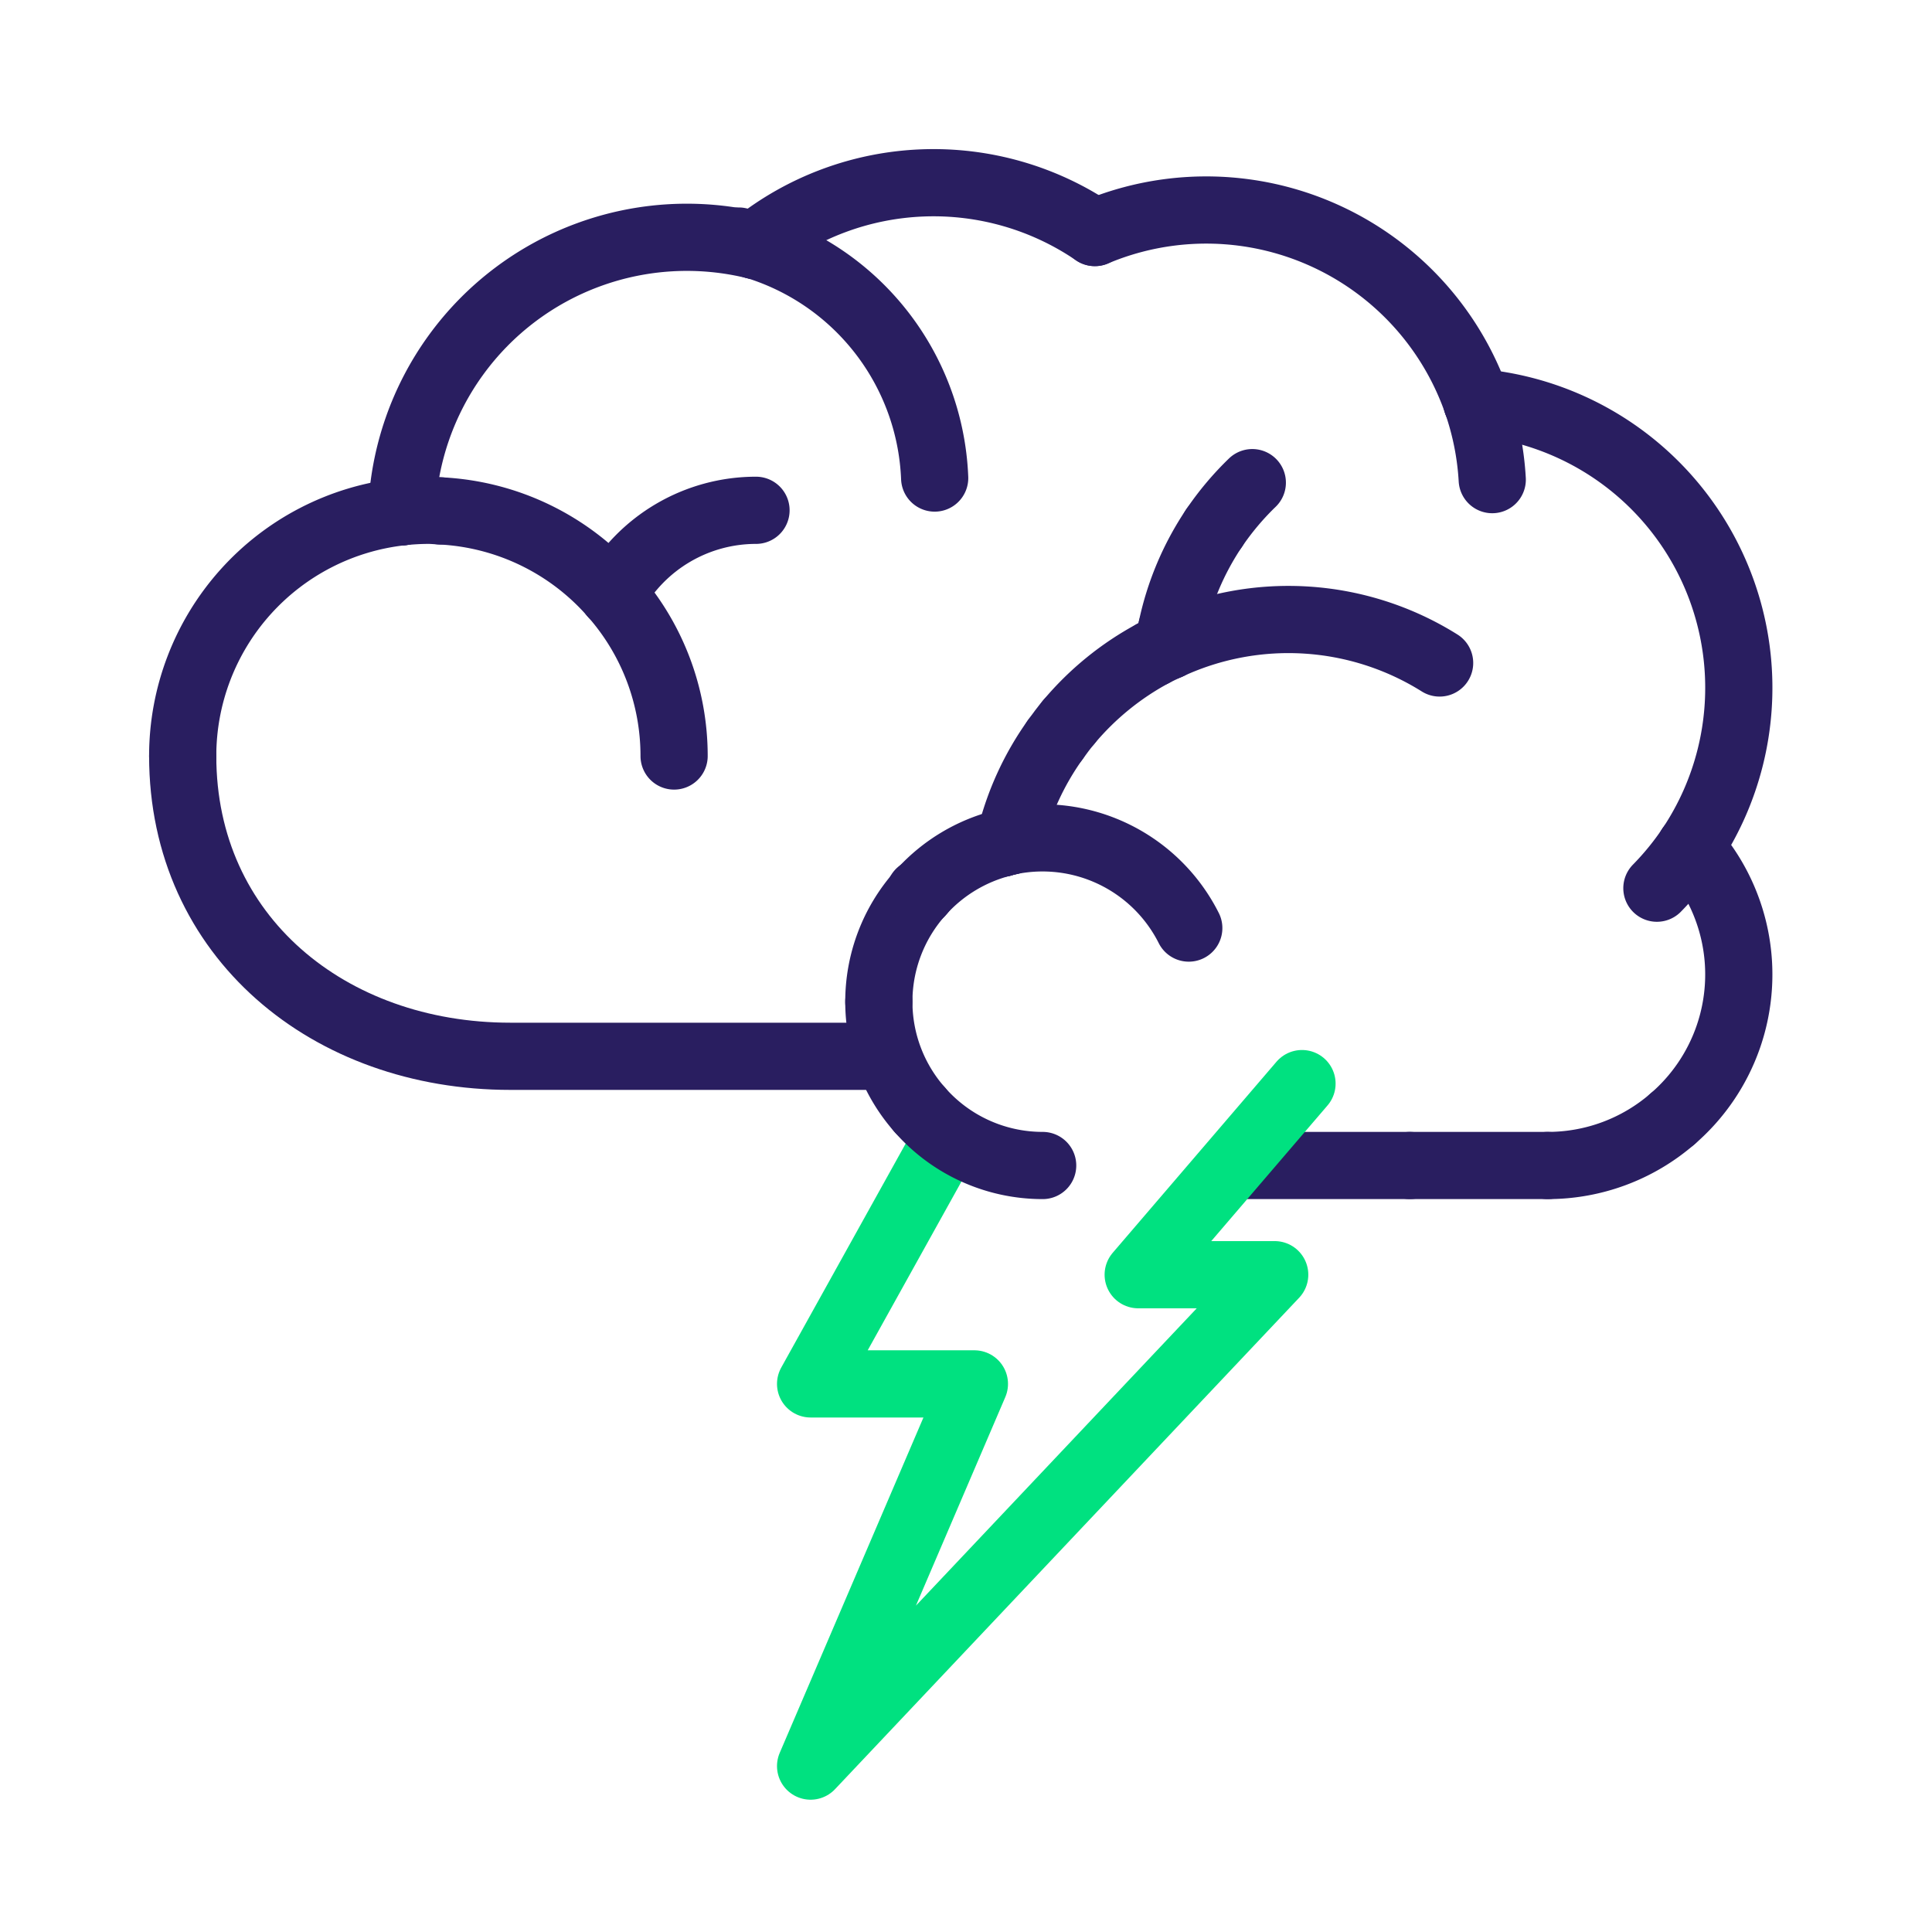<?xml version="1.0" encoding="UTF-8"?>
<svg xmlns="http://www.w3.org/2000/svg" xmlns:xlink="http://www.w3.org/1999/xlink" width="115" height="115" viewBox="0 0 115 115">
  <defs>
    <clipPath id="clip-path">
      <rect id="Rectangle_1325" data-name="Rectangle 1325" width="104" height="104" fill="none" stroke="#291e60" stroke-width="4"></rect>
    </clipPath>
  </defs>
  <g id="Group_1072" data-name="Group 1072" transform="translate(-707 -217)">
    <rect id="Rectangle_1372" data-name="Rectangle 1372" width="115" height="115" transform="translate(707 217)" fill="none"></rect>
    <g id="Group_1069" data-name="Group 1069" transform="translate(713 223)">
      <line id="Line_316" data-name="Line 316" x1="9.75" transform="translate(68.169 63.375)" fill="none" stroke="#291e60" stroke-linecap="round" stroke-linejoin="round" stroke-width="4"></line>
      <line id="Line_317" data-name="Line 317" x2="8.206" transform="translate(77.919 63.375)" fill="none" stroke="#291e60" stroke-linecap="round" stroke-linejoin="round" stroke-width="4"></line>
      <line id="Line_318" data-name="Line 318" x1="0.485" y2="0.291" transform="translate(53.641 43.9)" fill="none" stroke="#291e60" stroke-linecap="round" stroke-linejoin="round" stroke-width="4"></line>
      <path id="Path_1088" data-name="Path 1088" d="M120.132,115.806l-.132.079v.066" transform="translate(-71.25 -68.76)" fill="none" stroke="#291e60" stroke-linecap="round" stroke-linejoin="round" stroke-width="4"></path>
      <g id="Group_862" data-name="Group 862">
        <g id="Group_861" data-name="Group 861" clip-path="url(#clip-path)">
          <path id="Path_1089" data-name="Path 1089" d="M25.037,60.221A14.624,14.624,0,0,0,12,74.756" transform="translate(-7.125 -35.756)" fill="none" stroke="#291e60" stroke-linecap="round" stroke-linejoin="round" stroke-width="4"></path>
          <path id="Path_1090" data-name="Path 1090" d="M44.09,60.09A14.755,14.755,0,0,1,45.678,60c.242,0,.478.025.717.036" transform="translate(-26.178 -35.625)" fill="none" stroke="#291e60" stroke-linecap="round" stroke-linejoin="round" stroke-width="4"></path>
          <path id="Path_1091" data-name="Path 1091" d="M60.033,65.058a14.59,14.59,0,0,0-10.269-4.969" transform="translate(-29.547 -35.678)" fill="none" stroke="#291e60" stroke-linecap="round" stroke-linejoin="round" stroke-width="4"></path>
          <path id="Path_1092" data-name="Path 1092" d="M78.681,81.941a14.516,14.516,0,0,0-3.639-9.62" transform="translate(-44.556 -42.941)" fill="none" stroke="#291e60" stroke-linecap="round" stroke-linejoin="round" stroke-width="4"></path>
          <path id="Path_1093" data-name="Path 1093" d="M44.09,36.34A16.984,16.984,0,0,1,65.1,20.487" transform="translate(-26.178 -11.875)" fill="none" stroke="#291e60" stroke-linecap="round" stroke-linejoin="round" stroke-width="4"></path>
          <path id="Path_1094" data-name="Path 1094" d="M145.653,17.341a17.059,17.059,0,0,1,22.739,10.109" transform="translate(-86.481 -9.5)" fill="none" stroke="#291e60" stroke-linecap="round" stroke-linejoin="round" stroke-width="4"></path>
          <path id="Path_1095" data-name="Path 1095" d="M201.626,44.183a16.959,16.959,0,0,1,.913,4.6" transform="translate(-119.715 -26.234)" fill="none" stroke="#291e60" stroke-linecap="round" stroke-linejoin="round" stroke-width="4"></path>
          <path id="Path_1096" data-name="Path 1096" d="M156.66,77.369c-.069.332-.111.672-.161,1.01" transform="translate(-92.921 -45.938)" fill="none" stroke="#291e60" stroke-linecap="round" stroke-linejoin="round" stroke-width="4"></path>
          <path id="Path_1097" data-name="Path 1097" d="M228,111.82a17.122,17.122,0,0,0,1.983-2.427" transform="translate(-135.375 -64.952)" fill="none" stroke="#291e60" stroke-linecap="round" stroke-linejoin="round" stroke-width="4"></path>
          <path id="Path_1098" data-name="Path 1098" d="M214.324,70.675a17.053,17.053,0,0,0-12.7-26.491" transform="translate(-119.715 -26.234)" fill="none" stroke="#291e60" stroke-linecap="round" stroke-linejoin="round" stroke-width="4"></path>
          <path id="Path_1099" data-name="Path 1099" d="M133.12,108.239c.014-.06.031-.119.046-.178" transform="translate(-79.04 -64.161)" fill="none" stroke="#291e60" stroke-linecap="round" stroke-linejoin="round" stroke-width="4"></path>
          <path id="Path_1100" data-name="Path 1100" d="M141.828,85.058a17.121,17.121,0,0,1,5.015-4.082" transform="translate(-84.21 -48.079)" fill="none" stroke="#291e60" stroke-linecap="round" stroke-linejoin="round" stroke-width="4"></path>
          <path id="Path_1101" data-name="Path 1101" d="M135.915,93.629a16.964,16.964,0,0,0-2.683,5.863" transform="translate(-79.106 -55.592)" fill="none" stroke="#291e60" stroke-linecap="round" stroke-linejoin="round" stroke-width="4"></path>
          <path id="Path_1102" data-name="Path 1102" d="M172.612,78.588A16.94,16.94,0,0,0,156.5,77.566" transform="translate(-92.921 -45.125)" fill="none" stroke="#291e60" stroke-linecap="round" stroke-linejoin="round" stroke-width="4"></path>
          <path id="Path_1103" data-name="Path 1103" d="M154.172,80.311c.308-.165.627-.309.945-.455" transform="translate(-91.54 -47.415)" fill="none" stroke="#291e60" stroke-linecap="round" stroke-linejoin="round" stroke-width="4"></path>
          <path id="Path_1104" data-name="Path 1104" d="M140.646,91.023c-.286.34-.55.7-.809,1.058" transform="translate(-83.028 -54.045)" fill="none" stroke="#291e60" stroke-linecap="round" stroke-linejoin="round" stroke-width="4"></path>
          <path id="Path_1105" data-name="Path 1105" d="M132.478,108.5c-.149.03-.293.076-.439.113" transform="translate(-78.398 -64.421)" fill="none" stroke="#291e60" stroke-linecap="round" stroke-linejoin="round" stroke-width="4"></path>
          <path id="Path_1106" data-name="Path 1106" d="M125.083,108.776a9.728,9.728,0,0,0-4.759,2.856" transform="translate(-71.442 -64.586)" fill="none" stroke="#291e60" stroke-linecap="round" stroke-linejoin="round" stroke-width="4"></path>
          <path id="Path_1107" data-name="Path 1107" d="M116.438,116.162A9.7,9.7,0,0,0,114,122.6" transform="translate(-67.688 -68.971)" fill="none" stroke="#291e60" stroke-linecap="round" stroke-linejoin="round" stroke-width="4"></path>
          <path id="Path_1109" data-name="Path 1109" d="M120.132,115.806c-.044.048-.089.1-.132.145" transform="translate(-71.25 -68.76)" fill="none" stroke="#291e60" stroke-linecap="round" stroke-linejoin="round" stroke-width="4"></path>
          <path id="Path_1110" data-name="Path 1110" d="M114,132a9.7,9.7,0,0,0,2.438,6.434" transform="translate(-67.688 -78.375)" fill="none" stroke="#291e60" stroke-linecap="round" stroke-linejoin="round" stroke-width="4"></path>
          <path id="Path_1111" data-name="Path 1111" d="M219.431,149.169A11.32,11.32,0,0,1,212,151.944" transform="translate(-125.875 -88.569)" fill="none" stroke="#291e60" stroke-linecap="round" stroke-linejoin="round" stroke-width="4"></path>
          <path id="Path_1112" data-name="Path 1112" d="M230.292,125.552a11.338,11.338,0,0,0,1.052-16.159" transform="translate(-136.736 -64.952)" fill="none" stroke="#291e60" stroke-linecap="round" stroke-linejoin="round" stroke-width="4"></path>
          <path id="Path_1113" data-name="Path 1113" d="M95.809,15.737a17.032,17.032,0,0,1,20.249-.771" transform="translate(-56.887 -7.125)" fill="none" stroke="#291e60" stroke-linecap="round" stroke-linejoin="round" stroke-width="4"></path>
          <path id="Path_1114" data-name="Path 1114" d="M83.556,60a9.744,9.744,0,0,0-8.514,5.005" transform="translate(-44.556 -35.625)" fill="none" stroke="#291e60" stroke-linecap="round" stroke-linejoin="round" stroke-width="4"></path>
          <path id="Path_1115" data-name="Path 1115" d="M159.418,62.631a16.965,16.965,0,0,0-2.522,5.987" transform="translate(-93.157 -37.187)" fill="none" stroke="#291e60" stroke-linecap="round" stroke-linejoin="round" stroke-width="4"></path>
          <path id="Path_1116" data-name="Path 1116" d="M165.385,55.949a17.146,17.146,0,0,0-2.281,2.715" transform="translate(-96.843 -33.22)" fill="none" stroke="#291e60" stroke-linecap="round" stroke-linejoin="round" stroke-width="4"></path>
          <path id="Path_1117" data-name="Path 1117" d="M143.8,113.367A9.744,9.744,0,0,0,133.12,108.2" transform="translate(-79.04 -64.125)" fill="none" stroke="#291e60" stroke-linecap="round" stroke-linejoin="round" stroke-width="4"></path>
          <path id="Path_1118" data-name="Path 1118" d="M112.125,147.25,104,161.875h9.75L104,184.625l27.625-29.25H123.5L133.25,144" transform="translate(-61.75 -85.5)" fill="none" stroke="#00e180" stroke-linecap="round" stroke-linejoin="round" stroke-width="4"></path>
          <path id="Path_1119" data-name="Path 1119" d="M105.133,34.655A15.1,15.1,0,0,0,93.471,20.548" transform="translate(-55.498 -12.2)" fill="none" stroke="#291e60" stroke-linecap="round" stroke-linejoin="round" stroke-width="4"></path>
          <path id="Path_1120" data-name="Path 1120" d="M12,96c0,10.769,8.73,17.875,19.5,17.875H52.625" transform="translate(-7.125 -57)" fill="none" stroke="#291e60" stroke-linecap="round" stroke-linejoin="round" stroke-width="4"></path>
          <path id="Path_1108" data-name="Path 1108" d="M127.313,151.154A9.717,9.717,0,0,1,120,147.838" transform="translate(-71.25 -87.779)" fill="none" stroke="#291e60" stroke-linecap="round" stroke-linejoin="round" stroke-width="4"></path>
        </g>
      </g>
    </g>
  </g>
</svg>
